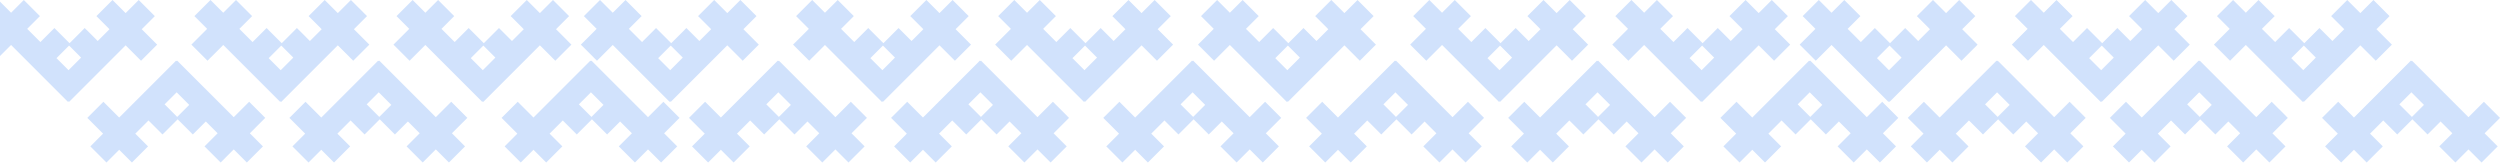 <?xml version="1.0" encoding="UTF-8"?> <svg xmlns="http://www.w3.org/2000/svg" width="841" height="55" viewBox="0 0 841 55" fill="none"> <path fill-rule="evenodd" clip-rule="evenodd" d="M355.2 5.421L349.778 0L345.493 4.285L341.208 0L335.786 5.421L340.072 9.707L334.767 15.012L340.188 20.433L345.493 15.128L364.635 34.27L364.818 34.087L365.002 34.27L384.023 15.248L389.208 20.433L394.629 15.012L389.445 9.827L393.85 5.421L388.429 0L384.023 4.406L379.618 0L374.196 5.421L378.602 9.827L374.63 13.799L370.261 9.43L365.162 14.529L360.063 9.43L355.351 14.143L350.914 9.707L355.2 5.421ZM369.048 19.381L365.002 15.334L360.772 19.564L364.818 23.611L369.048 19.381Z" fill="#1A71F2" fill-opacity="0.2"></path> <path fill-rule="evenodd" clip-rule="evenodd" d="M287.217 5.421L281.796 0L277.511 4.285L273.225 0L267.804 5.421L272.089 9.707L266.784 15.012L272.206 20.433L277.511 15.128L296.653 34.27L296.836 34.087L297.019 34.27L316.041 15.248L321.226 20.433L326.647 15.012L321.462 9.827L325.868 5.421L320.447 0L316.041 4.406L311.635 0L306.214 5.421L310.62 9.827L306.648 13.799L302.278 9.43L297.18 14.529L292.081 9.43L287.368 14.143L282.932 9.707L287.217 5.421ZM301.066 19.381L297.019 15.334L292.79 19.564L296.836 23.611L301.066 19.381Z" fill="#1A71F2" fill-opacity="0.2"></path> <path fill-rule="evenodd" clip-rule="evenodd" d="M215.836 5.421L210.415 0L206.129 4.285L201.844 0L196.423 5.421L200.708 9.707L195.403 15.012L200.824 20.433L206.129 15.128L225.272 34.27L225.455 34.087L225.638 34.27L244.66 15.248L249.844 20.433L255.266 15.012L250.081 9.827L254.487 5.421L249.065 0L244.66 4.406L240.254 0L234.833 5.421L239.238 9.827L235.266 13.799L230.897 9.43L225.798 14.529L220.7 9.43L215.987 14.143L211.551 9.707L215.836 5.421ZM229.684 19.381L225.638 15.334L221.408 19.564L225.455 23.611L229.684 19.381Z" fill="#1A71F2" fill-opacity="0.2"></path> <path fill-rule="evenodd" clip-rule="evenodd" d="M238.215 54.665L232.793 49.244L237.079 44.958L231.773 39.653L237.195 34.232L242.5 39.537L261.642 20.395L261.825 20.578L262.008 20.395L281.03 39.417L286.215 34.232L291.636 39.653L286.452 44.838L290.857 49.244L285.436 54.665L281.03 50.259L276.625 54.665L271.203 49.244L275.609 44.838L271.637 40.866L267.268 45.235L262.169 40.136L257.07 45.235L252.357 40.522L247.921 44.958L252.206 49.244L246.785 54.665L242.5 50.38L238.215 54.665ZM266.055 35.284L261.825 31.054L257.779 35.101L262.008 39.331L266.055 35.284Z" fill="#1A71F2" fill-opacity="0.2"></path> <path fill-rule="evenodd" clip-rule="evenodd" d="M306.197 54.665L300.776 49.244L305.061 44.958L299.756 39.653L305.177 34.232L310.482 39.537L329.624 20.395L329.808 20.578L329.991 20.395L349.013 39.417L354.197 34.232L359.619 39.653L354.434 44.838L358.839 49.244L353.418 54.665L349.013 50.259L344.607 54.665L339.186 49.244L343.591 44.838L339.619 40.866L335.25 45.235L330.151 40.136L325.052 45.235L320.34 40.522L315.903 44.958L320.189 49.244L314.767 54.665L310.482 50.38L306.197 54.665ZM334.037 35.284L329.808 31.054L325.761 35.101L329.991 39.331L334.037 35.284Z" fill="#1A71F2" fill-opacity="0.2"></path> <path fill-rule="evenodd" clip-rule="evenodd" d="M377.578 54.665L372.157 49.244L376.442 44.958L371.137 39.653L376.558 34.232L381.864 39.537L401.006 20.395L401.189 20.578L401.372 20.395L420.394 39.417L425.579 34.232L431 39.653L425.815 44.838L430.221 49.244L424.8 54.665L420.394 50.259L415.988 54.665L410.567 49.244L414.973 44.838L411 40.866L406.631 45.235L401.533 40.136L396.434 45.235L391.721 40.522L387.285 44.958L391.57 49.244L386.149 54.665L381.864 50.38L377.578 54.665ZM405.419 35.284L401.189 31.054L397.142 35.101L401.372 39.331L405.419 35.284Z" fill="#1A71F2" fill-opacity="0.2"></path> <path fill-rule="evenodd" clip-rule="evenodd" d="M152.797 5.421L147.375 0L143.09 4.285L138.805 0L133.383 5.421L137.669 9.707L132.364 15.012L137.785 20.433L143.09 15.128L162.232 34.27L162.415 34.087L162.599 34.27L181.62 15.248L186.805 20.433L192.226 15.012L187.042 9.827L191.447 5.421L186.026 0L181.62 4.406L177.215 0L171.793 5.421L176.199 9.827L172.227 13.799L167.858 9.43L162.759 14.529L157.66 9.43L152.948 14.143L148.511 9.707L152.797 5.421ZM166.645 19.381L162.599 15.334L158.369 19.564L162.415 23.611L166.645 19.381Z" fill="#1A71F2" fill-opacity="0.2"></path> <path fill-rule="evenodd" clip-rule="evenodd" d="M84.814 5.421L79.393 0L75.108 4.285L70.823 0L65.401 5.421L69.686 9.707L64.382 15.012L69.803 20.433L75.108 15.128L94.25 34.27L94.433 34.087L94.616 34.27L113.638 15.248L118.823 20.433L124.244 15.012L119.059 9.827L123.465 5.421L118.044 0L113.638 4.406L109.233 0L103.811 5.421L108.217 9.827L104.245 13.799L99.876 9.43L94.777 14.529L89.678 9.43L84.965 14.143L80.529 9.707L84.814 5.421ZM98.663 19.381L94.616 15.334L90.387 19.564L94.433 23.611L98.663 19.381Z" fill="#1A71F2" fill-opacity="0.2"></path> <path fill-rule="evenodd" clip-rule="evenodd" d="M13.433 5.421L8.012 0L3.726 4.285L-0.559 0L-5.98 5.421L-1.695 9.707L-7 15.012L-1.579 20.433L3.726 15.128L22.869 34.27L23.052 34.087L23.235 34.27L42.257 15.248L47.441 20.433L52.863 15.012L47.678 9.827L52.084 5.421L46.662 0L42.257 4.406L37.851 0L32.43 5.421L36.835 9.827L32.863 13.799L28.494 9.43L23.395 14.529L18.297 9.43L13.584 14.143L9.148 9.707L13.433 5.421ZM27.281 19.381L23.235 15.334L19.005 19.564L23.052 23.611L27.281 19.381Z" fill="#1A71F2" fill-opacity="0.2"></path> <path fill-rule="evenodd" clip-rule="evenodd" d="M35.812 54.665L30.39 49.244L34.676 44.958L29.37 39.653L34.792 34.232L40.097 39.537L59.239 20.395L59.422 20.578L59.605 20.395L78.627 39.417L83.812 34.232L89.233 39.653L84.049 44.838L88.454 49.244L83.033 54.665L78.627 50.259L74.222 54.665L68.8 49.244L73.206 44.838L69.234 40.866L64.865 45.235L59.766 40.136L54.667 45.235L49.954 40.522L45.518 44.958L49.803 49.244L44.382 54.665L40.097 50.38L35.812 54.665ZM63.652 35.284L59.422 31.054L55.376 35.101L59.605 39.331L63.652 35.284Z" fill="#1A71F2" fill-opacity="0.2"></path> <path fill-rule="evenodd" clip-rule="evenodd" d="M103.794 54.665L98.373 49.244L102.658 44.958L97.353 39.653L102.774 34.232L108.079 39.537L127.221 20.395L127.405 20.578L127.588 20.395L146.61 39.417L151.794 34.232L157.216 39.653L152.031 44.838L156.437 49.244L151.015 54.665L146.61 50.259L142.204 54.665L136.783 49.244L141.188 44.838L137.216 40.866L132.847 45.235L127.748 40.136L122.65 45.235L117.937 40.522L113.5 44.958L117.786 49.244L112.364 54.665L108.079 50.38L103.794 54.665ZM131.634 35.284L127.405 31.054L123.358 35.101L127.588 39.331L131.634 35.284Z" fill="#1A71F2" fill-opacity="0.2"></path> <path fill-rule="evenodd" clip-rule="evenodd" d="M175.175 54.665L169.754 49.244L174.039 44.958L168.734 39.653L174.156 34.232L179.461 39.537L198.603 20.395L198.786 20.578L198.969 20.395L217.991 39.417L223.176 34.232L228.597 39.653L223.412 44.838L227.818 49.244L222.397 54.665L217.991 50.259L213.585 54.665L208.164 49.244L212.57 44.838L208.598 40.866L204.228 45.235L199.13 40.136L194.031 45.235L189.318 40.522L184.882 44.958L189.167 49.244L183.746 54.665L179.461 50.38L175.175 54.665ZM203.016 35.284L198.786 31.054L194.739 35.101L198.969 39.331L203.016 35.284Z" fill="#1A71F2" fill-opacity="0.2"></path> <path fill-rule="evenodd" clip-rule="evenodd" d="M765.2 5.421L759.778 0L755.493 4.285L751.208 0L745.786 5.421L750.072 9.707L744.767 15.012L750.188 20.433L755.493 15.128L774.635 34.27L774.818 34.087L775.002 34.27L794.023 15.248L799.208 20.433L804.629 15.012L799.445 9.827L803.85 5.421L798.429 0L794.023 4.406L789.618 0L784.196 5.421L788.602 9.827L784.63 13.799L780.261 9.43L775.162 14.529L770.063 9.43L765.351 14.143L760.914 9.707L765.2 5.421ZM779.048 19.381L775.002 15.334L770.772 19.564L774.818 23.611L779.048 19.381Z" fill="#1A71F2" fill-opacity="0.2"></path> <path fill-rule="evenodd" clip-rule="evenodd" d="M697.217 5.421L691.796 0L687.511 4.285L683.225 0L677.804 5.421L682.089 9.707L676.784 15.012L682.206 20.433L687.511 15.128L706.653 34.27L706.836 34.087L707.019 34.27L726.041 15.248L731.226 20.433L736.647 15.012L731.462 9.827L735.868 5.421L730.447 0L726.041 4.406L721.635 0L716.214 5.421L720.62 9.827L716.648 13.799L712.278 9.43L707.18 14.529L702.081 9.43L697.368 14.143L692.932 9.707L697.217 5.421ZM711.066 19.381L707.019 15.334L702.79 19.564L706.836 23.611L711.066 19.381Z" fill="#1A71F2" fill-opacity="0.2"></path> <path fill-rule="evenodd" clip-rule="evenodd" d="M625.836 5.421L620.415 0L616.129 4.285L611.844 0L606.423 5.421L610.708 9.707L605.403 15.012L610.824 20.433L616.129 15.128L635.272 34.27L635.455 34.087L635.638 34.27L654.66 15.248L659.844 20.433L665.266 15.012L660.081 9.827L664.487 5.421L659.065 0L654.66 4.406L650.254 0L644.833 5.421L649.238 9.827L645.266 13.799L640.897 9.43L635.798 14.529L630.7 9.43L625.987 14.143L621.551 9.707L625.836 5.421ZM639.684 19.381L635.638 15.334L631.408 19.564L635.455 23.611L639.684 19.381Z" fill="#1A71F2" fill-opacity="0.2"></path> <path fill-rule="evenodd" clip-rule="evenodd" d="M648.215 54.665L642.793 49.244L647.079 44.958L641.773 39.653L647.195 34.232L652.5 39.537L671.642 20.395L671.825 20.578L672.008 20.395L691.03 39.417L696.215 34.232L701.636 39.653L696.452 44.838L700.857 49.244L695.436 54.665L691.03 50.259L686.625 54.665L681.203 49.244L685.609 44.838L681.637 40.866L677.268 45.235L672.169 40.136L667.07 45.235L662.357 40.522L657.921 44.958L662.206 49.244L656.785 54.665L652.5 50.38L648.215 54.665ZM676.055 35.284L671.825 31.054L667.779 35.101L672.008 39.331L676.055 35.284Z" fill="#1A71F2" fill-opacity="0.2"></path> <path fill-rule="evenodd" clip-rule="evenodd" d="M716.197 54.665L710.776 49.244L715.061 44.958L709.756 39.653L715.177 34.232L720.482 39.537L739.624 20.395L739.808 20.578L739.991 20.395L759.013 39.417L764.197 34.232L769.619 39.653L764.434 44.838L768.839 49.244L763.418 54.665L759.013 50.259L754.607 54.665L749.186 49.244L753.591 44.838L749.619 40.866L745.25 45.235L740.151 40.136L735.053 45.235L730.34 40.522L725.903 44.958L730.189 49.244L724.767 54.665L720.482 50.38L716.197 54.665ZM744.037 35.284L739.808 31.054L735.761 35.101L739.991 39.331L744.037 35.284Z" fill="#1A71F2" fill-opacity="0.2"></path> <path fill-rule="evenodd" clip-rule="evenodd" d="M787.578 54.665L782.157 49.244L786.442 44.958L781.137 39.653L786.558 34.232L791.864 39.537L811.006 20.395L811.189 20.578L811.372 20.395L830.394 39.417L835.579 34.232L841 39.653L835.815 44.838L840.221 49.244L834.8 54.665L830.394 50.259L825.988 54.665L820.567 49.244L824.973 44.838L821 40.866L816.631 45.235L811.533 40.136L806.434 45.235L801.721 40.522L797.285 44.958L801.57 49.244L796.149 54.665L791.864 50.38L787.578 54.665ZM815.419 35.284L811.189 31.054L807.142 35.101L811.372 39.331L815.419 35.284Z" fill="#1A71F2" fill-opacity="0.2"></path> <path fill-rule="evenodd" clip-rule="evenodd" d="M562.797 5.421L557.375 0L553.09 4.285L548.805 0L543.383 5.421L547.669 9.707L542.364 15.012L547.785 20.433L553.09 15.128L572.232 34.27L572.415 34.087L572.599 34.27L591.62 15.248L596.805 20.433L602.226 15.012L597.042 9.827L601.447 5.421L596.026 0L591.62 4.406L587.215 0L581.793 5.421L586.199 9.827L582.227 13.799L577.858 9.43L572.759 14.529L567.66 9.43L562.948 14.143L558.511 9.707L562.797 5.421ZM576.645 19.381L572.599 15.334L568.369 19.564L572.415 23.611L576.645 19.381Z" fill="#1A71F2" fill-opacity="0.2"></path> <path fill-rule="evenodd" clip-rule="evenodd" d="M494.814 5.421L489.393 0L485.108 4.285L480.823 0L475.401 5.421L479.687 9.707L474.381 15.012L479.803 20.433L485.108 15.128L504.25 34.27L504.433 34.087L504.616 34.27L523.638 15.248L528.823 20.433L534.244 15.012L529.06 9.827L533.465 5.421L528.044 0L523.638 4.406L519.233 0L513.811 5.421L518.217 9.827L514.245 13.799L509.876 9.43L504.777 14.529L499.678 9.43L494.965 14.143L490.529 9.707L494.814 5.421ZM508.663 19.381L504.616 15.334L500.387 19.564L504.433 23.611L508.663 19.381Z" fill="#1A71F2" fill-opacity="0.2"></path> <path fill-rule="evenodd" clip-rule="evenodd" d="M423.433 5.421L418.012 0L413.726 4.285L409.441 0L404.02 5.421L408.305 9.707L403 15.012L408.421 20.433L413.726 15.128L432.869 34.27L433.052 34.087L433.235 34.27L452.257 15.248L457.441 20.433L462.863 15.012L457.678 9.827L462.084 5.421L456.662 0L452.257 4.406L447.851 0L442.43 5.421L446.835 9.827L442.863 13.799L438.494 9.43L433.395 14.529L428.297 9.43L423.584 14.143L419.148 9.707L423.433 5.421ZM437.281 19.381L433.235 15.334L429.005 19.564L433.052 23.611L437.281 19.381Z" fill="#1A71F2" fill-opacity="0.2"></path> <path fill-rule="evenodd" clip-rule="evenodd" d="M445.812 54.665L440.39 49.244L444.676 44.958L439.371 39.653L444.792 34.232L450.097 39.537L469.239 20.395L469.422 20.578L469.605 20.395L488.627 39.417L493.812 34.232L499.233 39.653L494.049 44.838L498.454 49.244L493.033 54.665L488.627 50.259L484.222 54.665L478.8 49.244L483.206 44.838L479.234 40.866L474.865 45.235L469.766 40.136L464.667 45.235L459.954 40.522L455.518 44.958L459.804 49.244L454.382 54.665L450.097 50.38L445.812 54.665ZM473.652 35.284L469.422 31.054L465.376 35.101L469.605 39.331L473.652 35.284Z" fill="#1A71F2" fill-opacity="0.2"></path> <path fill-rule="evenodd" clip-rule="evenodd" d="M513.794 54.665L508.373 49.244L512.658 44.958L507.353 39.653L512.774 34.232L518.079 39.537L537.221 20.395L537.405 20.578L537.588 20.395L556.61 39.417L561.794 34.232L567.216 39.653L562.031 44.838L566.437 49.244L561.015 54.665L556.61 50.259L552.204 54.665L546.783 49.244L551.188 44.838L547.216 40.866L542.847 45.235L537.748 40.136L532.65 45.235L527.937 40.522L523.501 44.958L527.786 49.244L522.364 54.665L518.079 50.38L513.794 54.665ZM541.634 35.284L537.405 31.054L533.358 35.101L537.588 39.331L541.634 35.284Z" fill="#1A71F2" fill-opacity="0.2"></path> <path fill-rule="evenodd" clip-rule="evenodd" d="M585.175 54.665L579.754 49.244L584.039 44.958L578.734 39.653L584.156 34.232L589.461 39.537L608.603 20.395L608.786 20.578L608.969 20.395L627.991 39.417L633.176 34.232L638.597 39.653L633.412 44.838L637.818 49.244L632.397 54.665L627.991 50.259L623.585 54.665L618.164 49.244L622.57 44.838L618.598 40.866L614.228 45.235L609.13 40.136L604.031 45.235L599.318 40.522L594.882 44.958L599.167 49.244L593.746 54.665L589.461 50.38L585.175 54.665ZM613.016 35.284L608.786 31.054L604.739 35.101L608.969 39.331L613.016 35.284Z" fill="#1A71F2" fill-opacity="0.2"></path> </svg> 